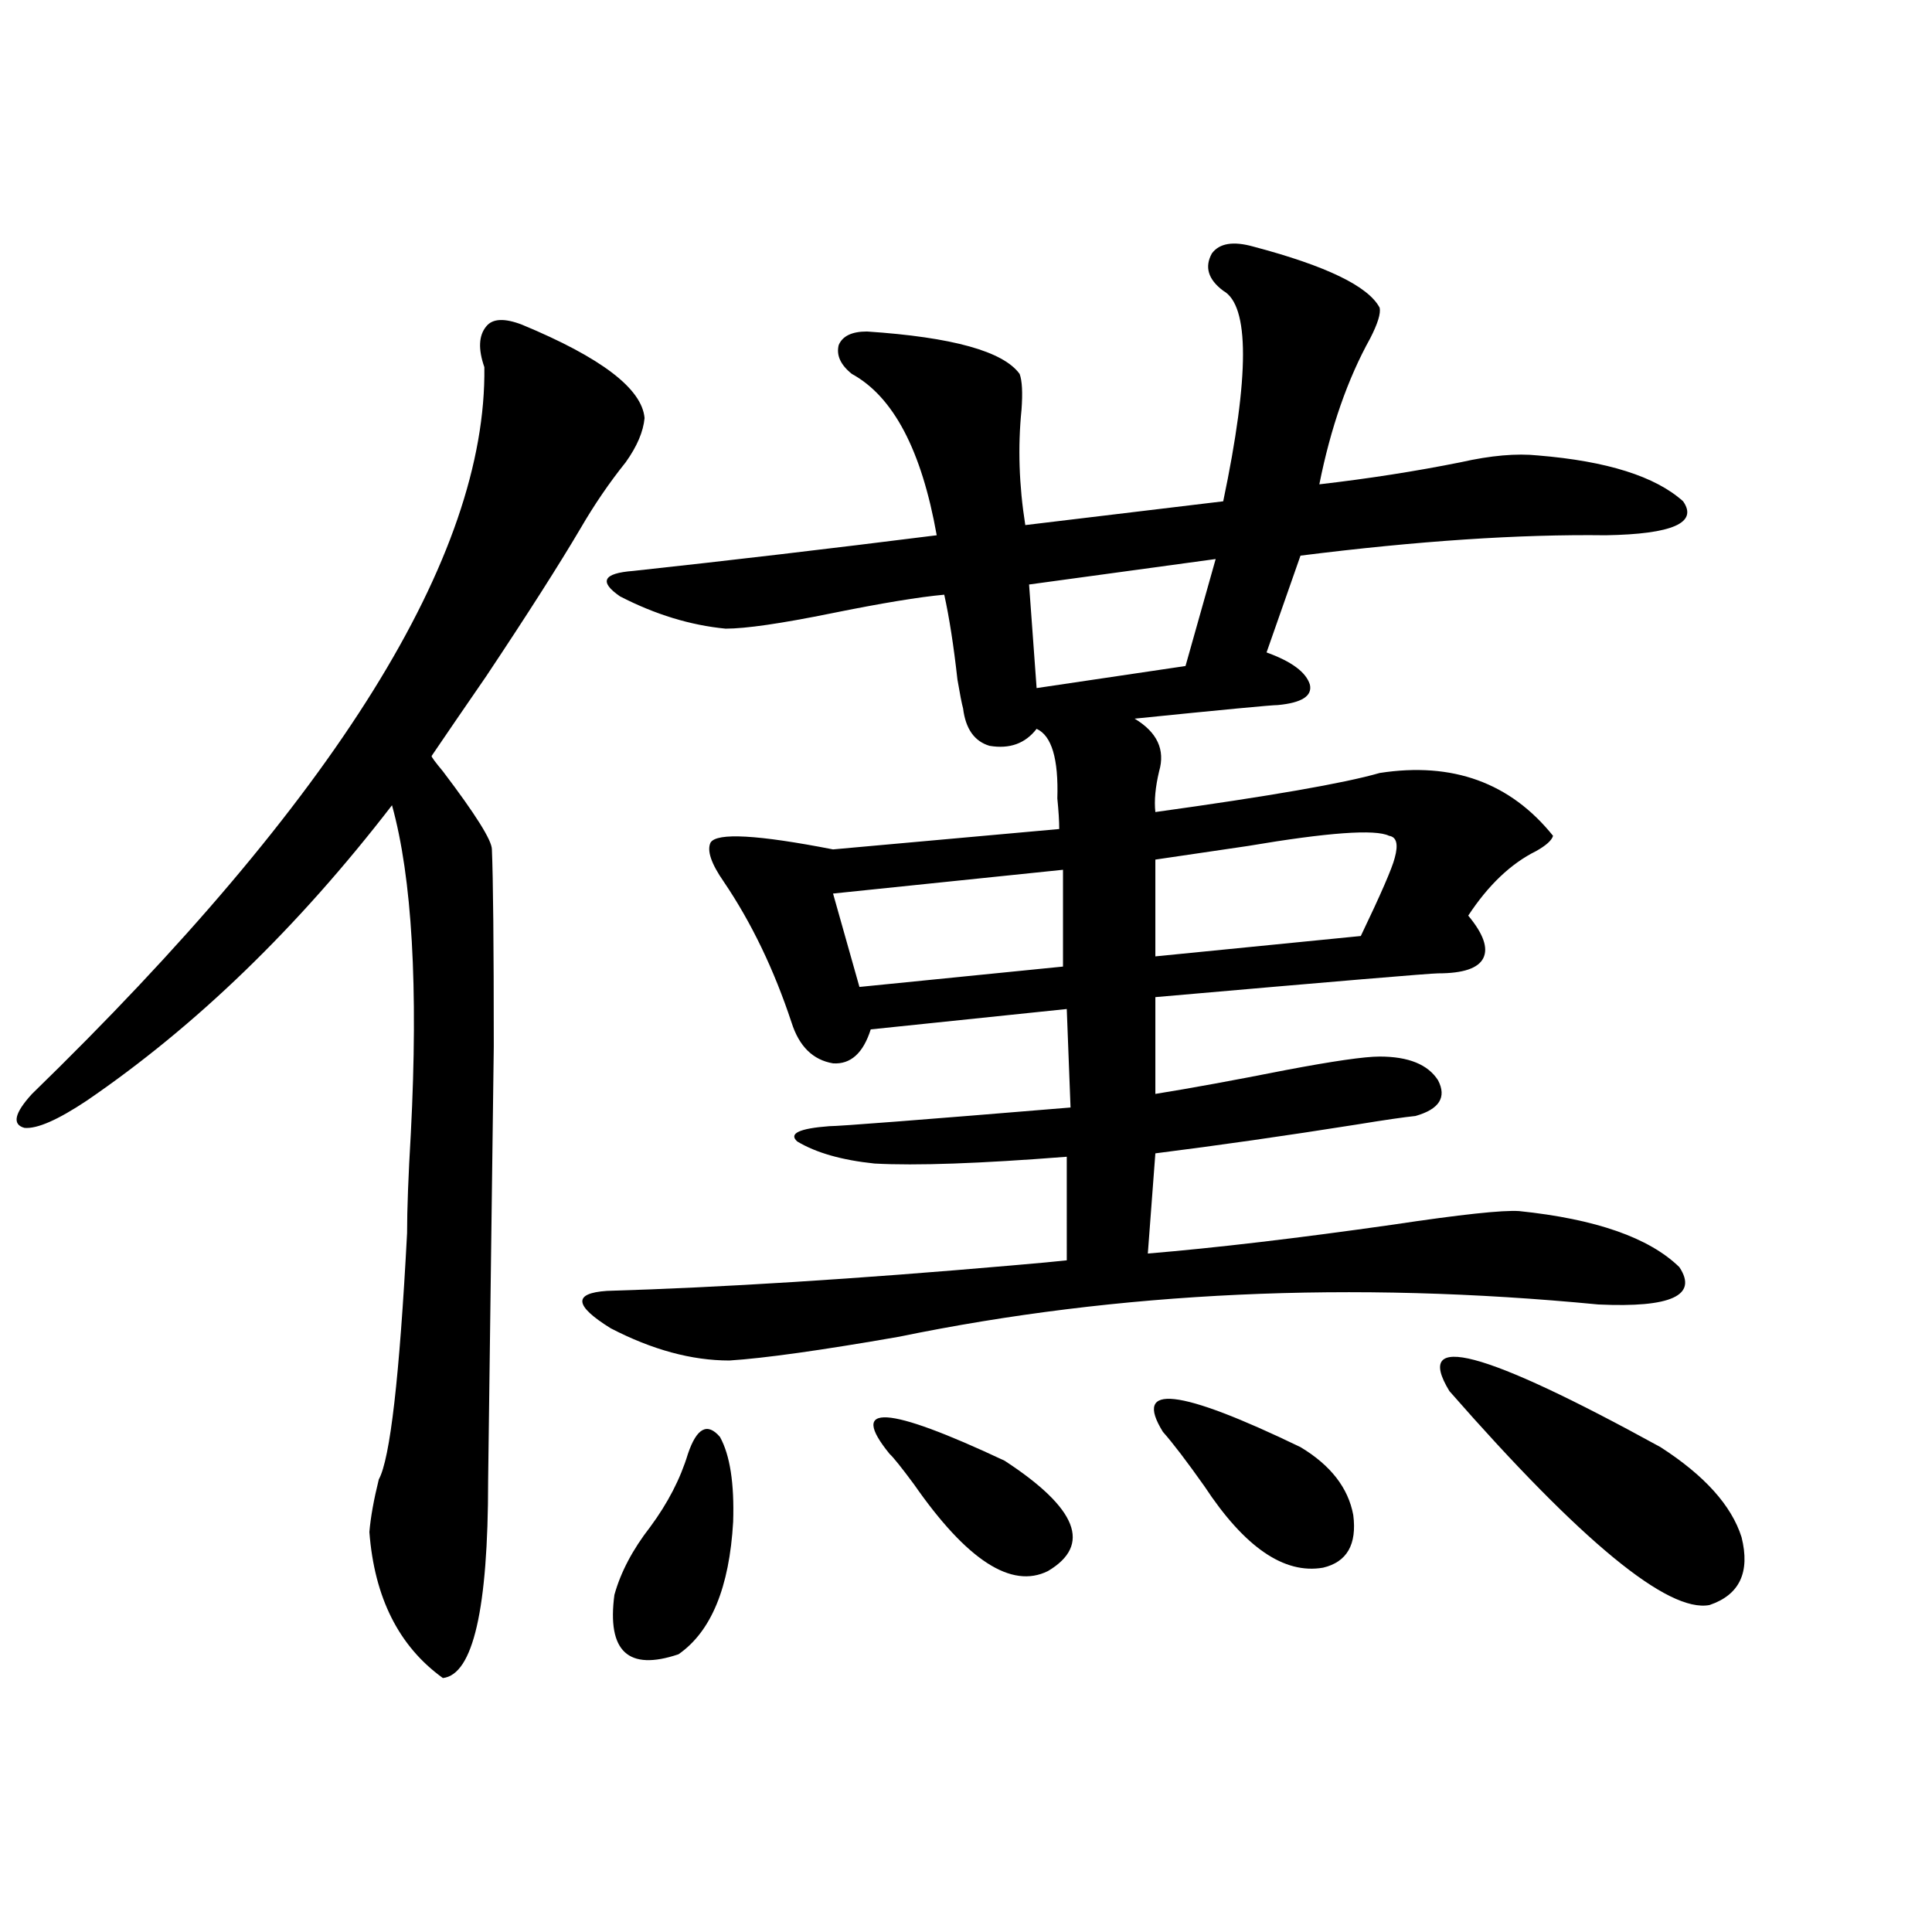 <?xml version="1.0" encoding="utf-8"?>
<!-- Generator: Adobe Illustrator 16.0.0, SVG Export Plug-In . SVG Version: 6.00 Build 0)  -->
<!DOCTYPE svg PUBLIC "-//W3C//DTD SVG 1.1//EN" "http://www.w3.org/Graphics/SVG/1.1/DTD/svg11.dtd">
<svg version="1.1" id="图层_1" xmlns="http://www.w3.org/2000/svg" xmlns:xlink="http://www.w3.org/1999/xlink" x="0px" y="0px"
	 width="1000px" height="1000px" viewBox="0 0 1000 1000" enable-background="new 0 0 1000 1000" xml:space="preserve">
<path d="M270.213,168.066c40.975,17.002,62.103,33.11,63.413,48.34c-0.655,7.031-3.902,14.653-9.756,22.852
	c-8.46,10.547-16.265,21.973-23.414,34.277c-11.066,18.76-27.316,44.248-48.779,76.465c-11.707,17.002-21.143,30.762-28.292,41.309
	c0,0.591,1.951,3.228,5.854,7.91c16.905,22.275,25.365,35.747,25.365,40.43c0.641,15.244,0.976,49.219,0.976,101.953
	c-0.655,48.643-1.631,123.638-2.927,225c0,66.207-7.805,100.195-23.414,101.953c-22.774-16.41-35.457-41.597-38.048-75.586
	c0.64-7.607,2.271-16.699,4.878-27.246c5.854-10.547,10.731-53.022,14.634-127.441c0-12.305,0.64-29.58,1.951-51.855
	c3.902-75.586,0.64-132.124-9.756-169.629c-48.779,63.281-101.461,114.258-158.045,152.93
	c-14.969,9.971-25.701,14.653-32.194,14.063c-6.509-1.758-5.213-7.607,3.902-17.578C173.95,413.281,251.997,287.9,250.701,190.039
	c-3.262-9.365-2.927-16.396,0.976-21.094C254.924,164.854,261.098,164.551,270.213,168.066z M648.74,127.637
	c37.713,9.971,59.511,20.518,65.364,31.641c0.641,2.939-0.976,8.213-4.878,15.82c-11.707,21.094-20.487,46.294-26.341,75.586
	c25.365-2.925,49.755-6.729,73.169-11.426c15.609-3.516,28.933-4.683,39.999-3.516c35.762,2.939,60.807,10.85,75.12,23.73
	c7.805,11.138-5.533,17.002-39.999,17.578c-44.877-0.576-97.559,2.939-158.045,10.547l-17.561,50.098
	c13.003,4.697,20.487,10.259,22.438,16.699c1.296,5.864-4.237,9.38-16.585,10.547c-3.262,0-27.972,2.349-74.145,7.031
	c11.707,7.031,15.93,16.123,12.683,27.246c-1.951,8.213-2.606,15.244-1.951,21.094c59.176-8.198,97.879-14.941,116.095-20.215
	c37.713-5.85,67.636,4.985,89.754,32.52c-0.655,2.349-3.582,4.985-8.78,7.91c-13.018,6.455-24.725,17.578-35.121,33.398
	c7.805,9.38,10.396,16.699,7.805,21.973c-2.606,5.273-10.411,7.91-23.414,7.91c-3.902,0-52.682,4.106-146.338,12.305v50.098
	c18.201-2.925,40.64-7.031,67.315-12.305c24.71-4.683,40.975-7.031,48.779-7.031c14.954,0,25.03,4.106,30.243,12.305
	c4.543,8.789,0.641,14.941-11.707,18.457c-5.854,0.591-15.944,2.061-30.243,4.395c-37.072,5.864-71.873,10.85-104.388,14.941
	l-3.902,51.855c35.121-2.925,77.392-7.91,126.826-14.941c35.121-5.273,56.904-7.607,65.364-7.031
	c39.664,4.106,67.315,13.774,82.925,29.004c9.756,14.653-4.237,21.094-41.95,19.336c-127.481-12.305-248.134-6.729-361.942,16.699
	c-40.334,7.031-69.602,11.138-87.803,12.305c-19.512,0-39.999-5.562-61.462-16.699c-18.871-11.714-19.512-18.154-1.951-19.336
	c59.176-1.758,129.098-6.152,209.751-13.184c13.658-1.167,23.079-2.046,28.292-2.637V598.73c-44.877,3.516-78.047,4.697-99.51,3.516
	c-16.92-1.758-30.243-5.562-39.999-11.426c-4.558-4.092,0.976-6.729,16.585-7.91c5.198,0,46.828-3.213,124.875-9.668l-1.951-50.977
	l-101.461,10.547c-3.902,12.305-10.411,18.169-19.512,17.578c-10.411-1.758-17.561-8.789-21.463-21.094
	c-9.115-27.534-20.822-51.855-35.121-72.949c-6.509-9.365-8.78-16.108-6.829-20.215c3.247-5.273,24.39-4.092,63.413,3.516
	l117.07-10.547c0-4.092-0.335-9.365-0.976-15.82c0.641-20.503-2.927-32.52-10.731-36.035c-5.854,7.622-13.993,10.547-24.39,8.789
	c-7.805-2.334-12.362-8.789-13.658-19.336c-0.655-2.334-1.631-7.319-2.927-14.941c-1.951-17.578-4.237-32.217-6.829-43.945
	c-13.018,1.182-32.529,4.395-58.535,9.668c-26.021,5.273-44.236,7.91-54.633,7.91c-18.216-1.758-36.432-7.319-54.633-16.699
	c-11.066-7.607-8.78-12.002,6.829-13.184c48.779-5.273,101.126-11.426,157.069-18.457c-7.805-43.945-22.438-71.768-43.901-83.496
	c-5.854-4.683-8.14-9.668-6.829-14.941c1.951-4.683,6.829-7.031,14.634-7.031c44.222,2.939,70.563,10.259,79.022,21.973
	c1.296,3.516,1.616,9.668,0.976,18.457c-1.951,19.336-1.311,39.263,1.951,59.766l102.437-12.305
	c13.658-65.039,13.658-101.362,0-108.984c-7.805-5.85-9.756-12.305-5.854-19.336C631.18,125.879,638.329,124.712,648.74,127.637z
	 M356.064,752.539c4.543-13.472,10.076-16.396,16.585-8.789c5.198,9.38,7.47,24.033,6.829,43.945
	c-1.951,33.989-11.387,56.827-28.292,68.555c-26.021,8.789-37.072-1.469-33.17-30.762c3.247-11.714,9.421-23.428,18.536-35.156
	C345.653,778.027,352.162,765.435,356.064,752.539z M550.206,450.195L431.185,462.5l13.658,48.34l105.363-10.547V450.195z
	 M460.452,752.539c-21.463-26.367-1.631-25.186,59.511,3.516c37.713,24.609,45.197,43.657,22.438,57.129
	c-18.871,9.38-41.95-5.562-69.267-44.824C466.626,759.57,462.403,754.297,460.452,752.539z M629.229,289.355l-96.583,13.184
	l3.902,53.613l77.071-11.426L629.229,289.355z M601.912,741.113c-15.609-25.186,8.125-22.549,71.218,7.91
	c15.609,9.38,24.71,21.094,27.316,35.156c1.951,15.244-3.262,24.321-15.609,27.246c-20.167,3.516-40.654-10.547-61.462-42.188
	C614.26,756.357,607.11,746.978,601.912,741.113z M718.982,432.617c-7.164-3.516-31.554-1.758-73.169,5.273
	c-20.167,2.939-36.097,5.273-47.804,7.031v50.098l106.339-10.547c10.396-21.67,16.25-35.156,17.561-40.43
	C723.86,437.012,722.885,433.208,718.982,432.617z M750.201,720.02c-18.871-31.05,17.561-21.382,109.266,29.004
	c22.759,14.653,36.737,30.186,41.95,46.582c4.543,18.169-0.976,29.883-16.585,35.156
	C863.369,834.854,818.492,797.954,750.201,720.02z"/>
</svg>
